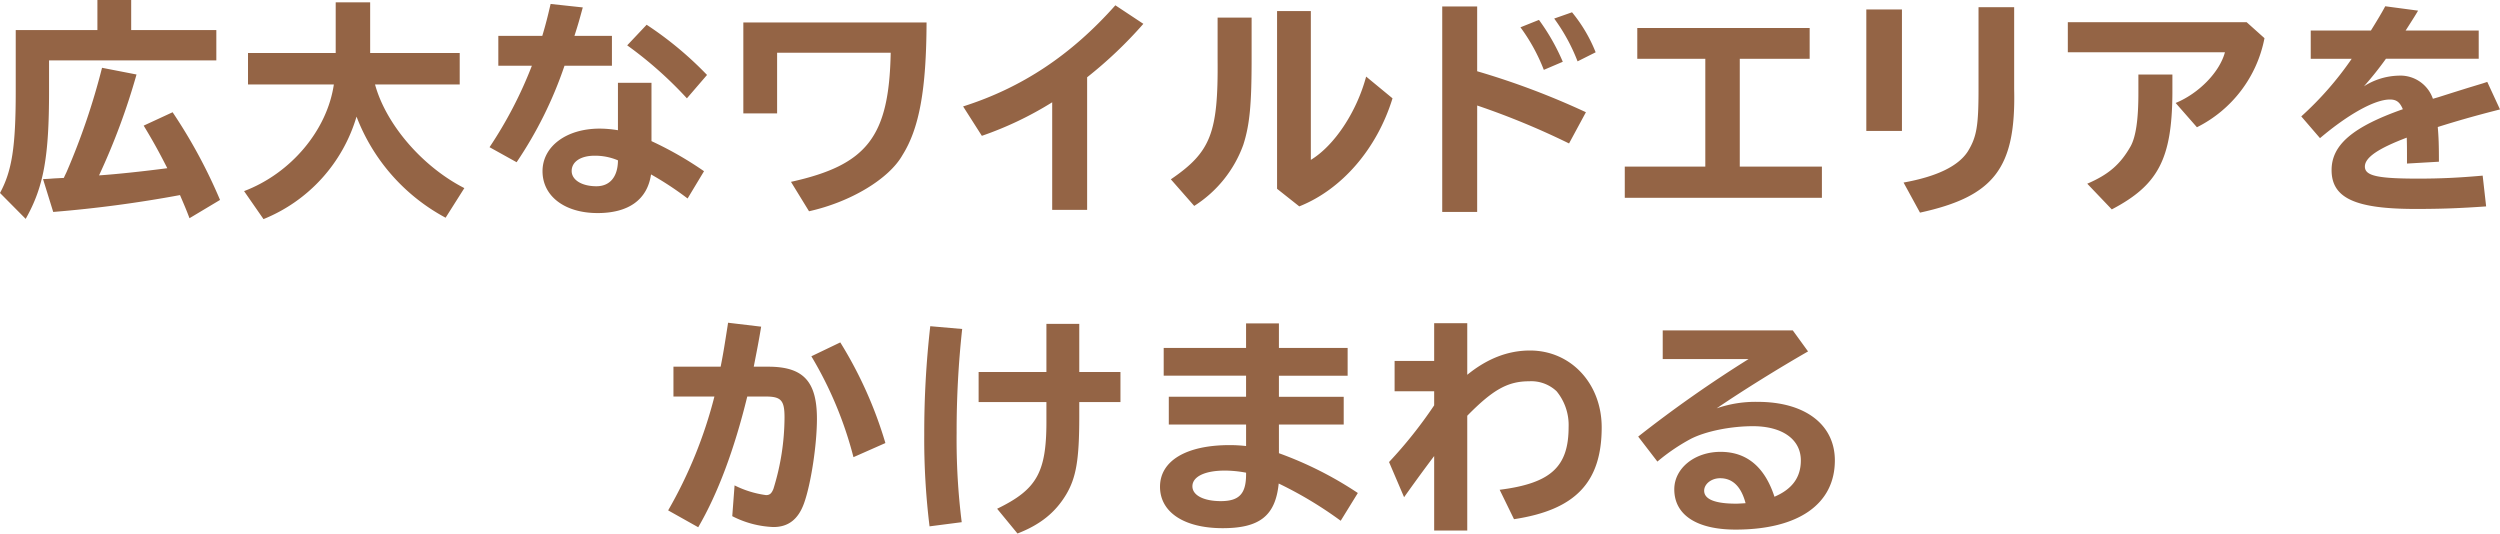 <svg xmlns="http://www.w3.org/2000/svg" width="518.694" height="110.692" viewBox="0 0 518.694 110.692">
  <defs>
    <style>
      .a {
        fill: #946445;
      }
    </style>
  </defs>
  <title>wild_ttl</title>
  <path class="a" d="M29.81,26.066c1.921,3.169,3.169,5.425,4.9,8.833-5.137.672-10.561,1.248-14.161,1.488a138.091,138.091,0,0,0,7.776-20.93L21.17,14.065a142.616,142.616,0,0,1-7.345,21.6c-.24.528-.336.672-.576,1.248l-1.92.1c-.816.048-1.008.1-2.4.144l2.112,6.817a257.771,257.771,0,0,0,26.306-3.5c.816,1.92,1.248,2.88,1.968,4.8l6.337-3.792a108.132,108.132,0,0,0-9.841-18.194ZM10.177,12.529H44.884V6.24H27.218V0H20.21V6.24H3.264V18.962C3.264,30.387,2.5,35.427,0,40.036l5.328,5.376c3.745-6.625,4.849-12.865,4.849-26.45ZM77.81,17.521H95.38V10.993H76.8V.48H69.65V10.993H51.456v6.528h17.81c-1.392,9.5-8.881,18.434-18.626,22.13l4.032,5.809a33.023,33.023,0,0,0,19.3-21.266A39.978,39.978,0,0,0,92.452,45.172l3.888-6.145C87.6,34.563,80.067,25.778,77.81,17.521Zm49.152-3.888V7.441h-7.777c.817-2.545,1.009-3.264,1.729-5.9l-6.673-.72c-.624,2.688-1.008,4.225-1.728,6.625h-9.121v6.192h6.961a86.368,86.368,0,0,1-8.785,16.9l5.617,3.12a83.571,83.571,0,0,0,9.936-20.018ZM142.516,20.4l4.176-4.849A72.971,72.971,0,0,0,134.163,5.136L130.13,9.409A80.952,80.952,0,0,1,142.516,20.4Zm3.552,15.121a73.044,73.044,0,0,0-10.9-6.241v-12.1H128.21v9.84a23.435,23.435,0,0,0-3.792-.336c-6.913,0-11.857,3.7-11.857,8.833,0,5.185,4.608,8.689,11.425,8.689,6.433,0,10.321-2.784,11.089-8.017a66.051,66.051,0,0,1,7.585,4.993ZM128.21,33.507c-.1,3.264-1.728,5.136-4.464,5.136-3.024,0-5.137-1.3-5.137-3.168,0-1.92,1.873-3.168,4.753-3.168a12.134,12.134,0,0,1,4.848.96ZM154.225,4.656V23.522h7.008V10.945H184.8c-.336,17.426-4.849,23.282-20.69,26.786l3.744,6.1c8.641-1.92,16.61-6.721,19.394-11.665,3.5-5.569,4.944-13.633,4.992-27.507Zm45.6,17.426,3.888,6.1a71.663,71.663,0,0,0,14.594-6.96V43.54h7.248V16.033A87.735,87.735,0,0,0,237.22,4.944L231.412,1.1C222.291,11.377,212.066,18.194,199.825,22.082Zm89.092-1.68-5.473-4.513c-1.968,7.345-6.577,14.306-11.473,17.282V2.3h-7.008V39.171l4.608,3.649C278.4,39.315,285.7,30.867,288.917,20.4Zm-30.963,9.649c1.344-4.177,1.728-8.4,1.728-17.858V3.648h-7.057v8.593c.144,15.361-1.392,19.3-9.7,24.962l4.848,5.521A25.1,25.1,0,0,0,257.954,30.051Zm48.529-8.161a159.374,159.374,0,0,1,19.058,7.873l3.5-6.481a160.072,160.072,0,0,0-22.562-8.5V1.344h-7.249V43.972h7.249Zm17.761-9.073A43.558,43.558,0,0,0,319.3,4.128l-3.84,1.537a37.893,37.893,0,0,1,4.848,8.832Zm6.817-1.968a31.084,31.084,0,0,0-4.9-8.3l-3.7,1.3a38.258,38.258,0,0,1,4.849,8.881Zm46.944,23.714H360.964V12.193h14.5V5.809H339.7v6.384h14.113v22.37H337.105v6.481h40.9Zm9.213-7.393h7.393V1.968h-7.393ZM417.893,1.488H410.5V18.53c0,7.584-.384,9.888-2.208,12.865-1.969,3.072-6.433,5.232-13.345,6.48l3.408,6.241c15.409-3.36,19.921-9.265,19.538-25.634Zm11.133,3.12v6.241h32.595c-1.1,4.128-5.424,8.545-10.225,10.513l4.417,5.04A26.207,26.207,0,0,0,469.83,7.921l-3.7-3.313Zm14.642,14.738c0,5.472-.528,9.072-1.632,11.041-2.113,3.7-4.513,5.808-8.977,7.728l5.088,5.329c9.649-5.041,12.481-10.513,12.577-24.05V15.457h-7.056ZM501.7,37.059c-8.4,0-11.041-.576-11.041-2.5,0-1.872,2.736-3.744,8.689-6,.048,1.585.048,2.257.048,4.945v.432l6.625-.384c0-3.36-.048-4.993-.24-7.2,3.84-1.2,7.248-2.208,12.913-3.648l-2.641-5.712-.864.287-3.168.961-3.072.96-3.025.96-1.152.336a7.13,7.13,0,0,0-7.152-4.8,13.947,13.947,0,0,0-7.153,2.208,68.3,68.3,0,0,0,4.561-5.713h19.249V6.337H499.108l.192-.288c1.44-2.257,1.776-2.785,2.4-3.841L494.884,1.3c-.72,1.344-1.489,2.641-2.977,5.041H479.426v5.856h8.5a67.493,67.493,0,0,1-10.465,11.953l3.888,4.513c5.9-4.993,11.377-8.017,14.5-8.017,1.344,0,2.064.528,2.688,2.016-10.369,3.648-14.785,7.393-14.785,12.625,0,5.809,4.9,8.065,17.425,8.065,5.281,0,9.217-.144,14.641-.528l-.72-6.385C510.293,36.867,506.453,37.059,501.7,37.059ZM159.41,76.081h-3.024c.672-3.456,1.008-5.089,1.536-8.305l-6.864-.816-.1.672c-.673,4.273-.913,5.809-1.441,8.449h-9.792v6.192h8.5a93.243,93.243,0,0,1-9.6,23.619l6.24,3.5c4.08-7.009,7.489-16.13,10.177-27.123h3.792c3.217,0,3.937.769,3.937,4.321a50.338,50.338,0,0,1-2.3,14.833c-.384.96-.768,1.3-1.536,1.3a20.787,20.787,0,0,1-6.528-2.016l-.48,6.385a20.252,20.252,0,0,0,8.544,2.256c3.073,0,5.137-1.584,6.337-4.9,1.44-3.984,2.688-12.145,2.688-17.569C169.491,79.105,166.659,76.081,159.41,76.081Zm8.929-2.16a79.08,79.08,0,0,1,8.737,20.93l6.624-2.929a85.6,85.6,0,0,0-9.36-20.881Zm24.67-6.241A194.955,194.955,0,0,0,191.761,90.1a147.951,147.951,0,0,0,1.1,19.106l6.673-.864a137.368,137.368,0,0,1-1.056-18.53,195.416,195.416,0,0,1,1.152-21.554Zm30.915-.48h-6.817v9.985H203.042v6.241h14.065v3.216c.1,11.281-1.824,14.833-10.225,18.913l4.225,5.137c4.7-1.824,7.824-4.32,10.081-8.065,2.112-3.552,2.736-7.3,2.736-16.225V83.426h8.545V77.185h-8.545Zm41.423,20.882h13.442v-5.76H265.347V77.953h14.258v-5.76H265.347V67.1h-6.816v5.089h-17.09v5.76h17.09v4.369H242.5v5.76h16.034v4.464a30.344,30.344,0,0,0-3.409-.192c-9.024,0-14.449,3.265-14.449,8.641,0,5.281,4.993,8.593,13.009,8.593,7.681,0,10.945-2.592,11.617-9.265a81.541,81.541,0,0,1,12.865,7.729l3.553-5.761a76.033,76.033,0,0,0-16.37-8.257Zm-6.816,10.561c-.048,3.84-1.488,5.328-5.233,5.328-3.552,0-5.9-1.2-5.9-3.072,0-2.016,2.592-3.264,6.72-3.264a23.9,23.9,0,0,1,4.129.384l.288.048Zm58.9-25.922c-4.561,0-8.881,1.68-13.009,5.04v-10.7h-6.865v7.825h-8.209v6.288h8.209V84.1a91.876,91.876,0,0,1-9.361,11.761l3.121,7.3c2.448-3.456,4.752-6.576,6.24-8.544v15.457h6.865V86.258c5.376-5.473,8.448-7.153,12.865-7.153a7.656,7.656,0,0,1,5.664,2.064,11.036,11.036,0,0,1,2.5,7.441c0,8.305-3.745,11.665-14.306,13.009l2.977,6.1c12.721-1.92,18.193-7.633,18.193-19.058C332.309,79.585,325.925,72.721,317.428,72.721Zm47.28,10.657a24.568,24.568,0,0,0-8.545,1.344c5.425-3.7,13.009-8.4,18.962-11.809l-3.169-4.369H344.978V74.5h17.81a259.471,259.471,0,0,0-22.9,16.081l3.984,5.185a40.1,40.1,0,0,1,6.913-4.7c3.072-1.584,8.256-2.64,12.913-2.64,6.1,0,9.937,2.736,9.937,7.1,0,3.5-1.776,5.952-5.473,7.536-2.016-6.192-5.76-9.313-11.185-9.313-5.376,0-9.6,3.409-9.6,7.777,0,5.28,4.609,8.353,12.721,8.353,13.01,0,20.594-5.281,20.594-14.353C380.693,88.082,374.5,83.378,364.708,83.378ZM360.2,104.5c-4.368,0-6.624-.912-6.624-2.688,0-1.392,1.488-2.592,3.312-2.592,2.592,0,4.369,1.728,5.281,5.184C361.348,104.451,360.676,104.5,360.2,104.5Z"/>
</svg>
